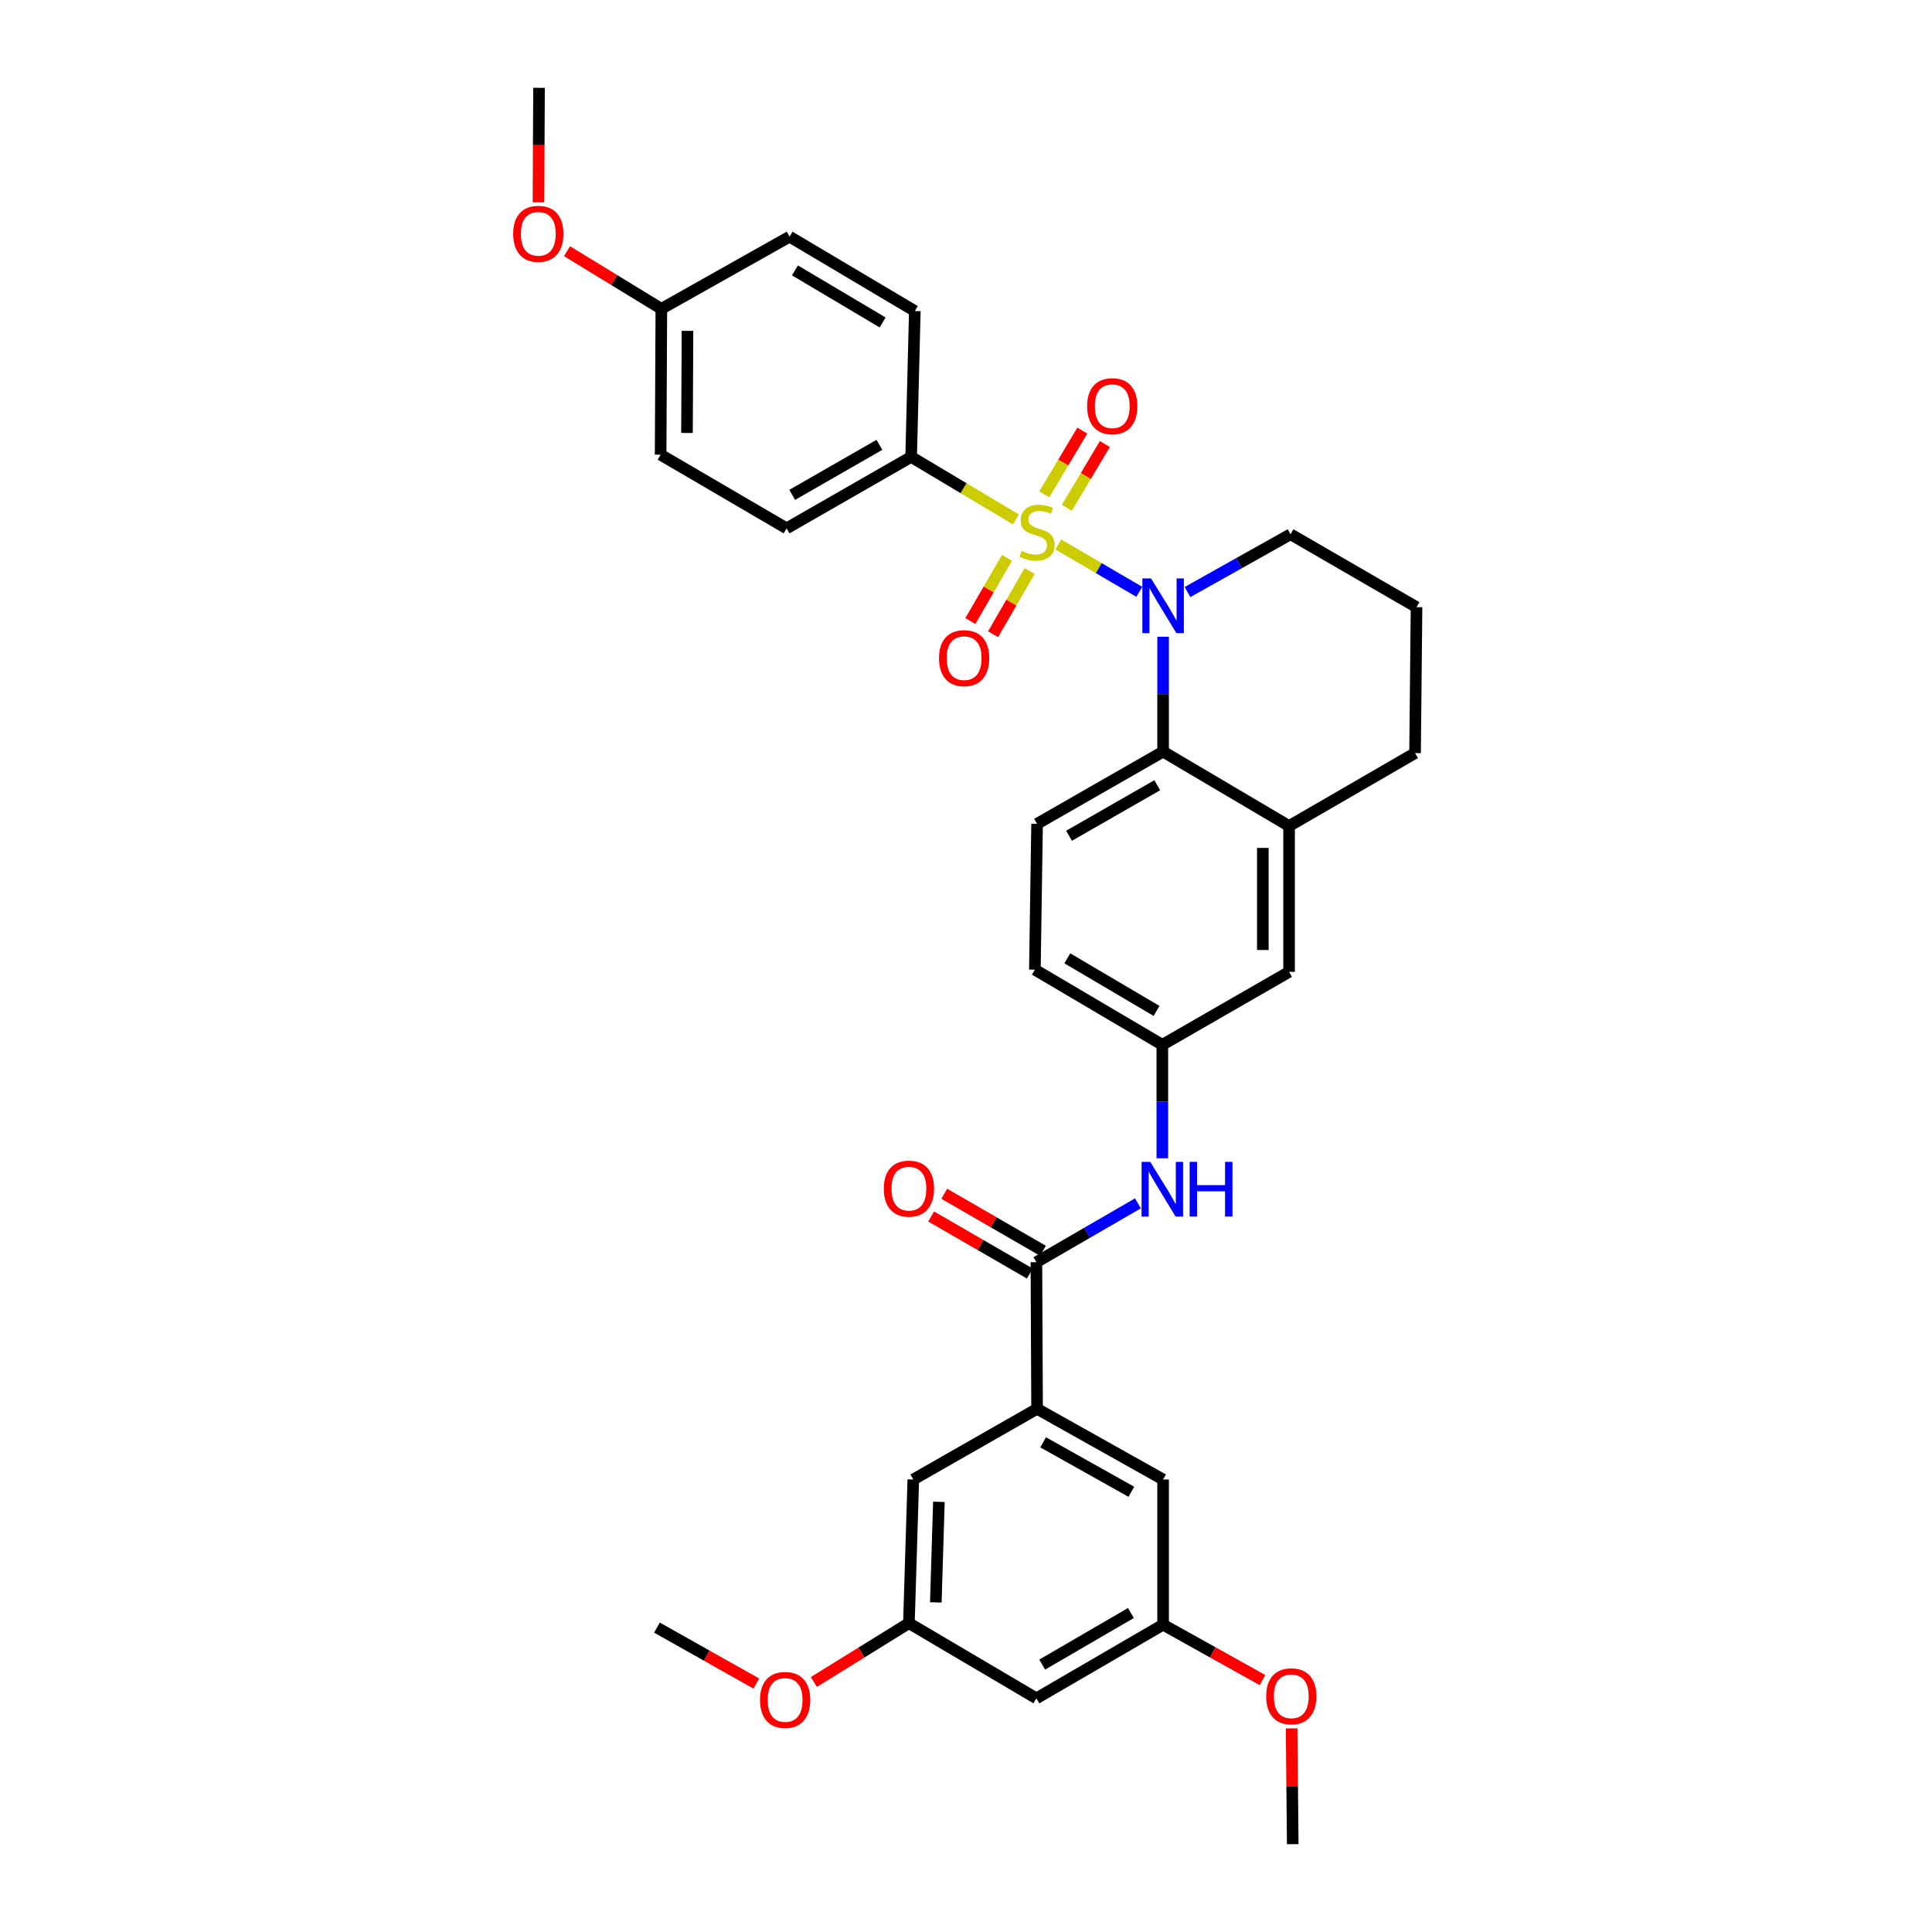 <?xml version='1.0' encoding='iso-8859-1'?>
<svg version='1.1' baseProfile='full'
              xmlns='http://www.w3.org/2000/svg'
                      xmlns:rdkit='http://www.rdkit.org/xml'
                      xmlns:xlink='http://www.w3.org/1999/xlink'
                  xml:space='preserve'
width='1000px' height='1000px' viewBox='0 0 1000 1000'>
<!-- END OF HEADER -->
<rect style='opacity:1.0;fill:#FFFFFF;stroke:none' width='1000' height='1000' x='0' y='0'> </rect>
<path class='bond-0' d='M 547.759,281.81 L 568.734,294.073' style='fill:none;fill-rule:evenodd;stroke:#CCCC00;stroke-width:6px;stroke-linecap:butt;stroke-linejoin:miter;stroke-opacity:1' />
<path class='bond-0' d='M 568.734,294.073 L 589.708,306.336' style='fill:none;fill-rule:evenodd;stroke:#0000FF;stroke-width:6px;stroke-linecap:butt;stroke-linejoin:miter;stroke-opacity:1' />
<path class='bond-4' d='M 525.813,268.844 L 498.71,252.666' style='fill:none;fill-rule:evenodd;stroke:#CCCC00;stroke-width:6px;stroke-linecap:butt;stroke-linejoin:miter;stroke-opacity:1' />
<path class='bond-4' d='M 498.71,252.666 L 471.607,236.489' style='fill:none;fill-rule:evenodd;stroke:#000000;stroke-width:6px;stroke-linecap:butt;stroke-linejoin:miter;stroke-opacity:1' />
<path class='bond-7' d='M 521.2,288.753 L 511.728,305.104' style='fill:none;fill-rule:evenodd;stroke:#CCCC00;stroke-width:6px;stroke-linecap:butt;stroke-linejoin:miter;stroke-opacity:1' />
<path class='bond-7' d='M 511.728,305.104 L 502.256,321.454' style='fill:none;fill-rule:evenodd;stroke:#FF0000;stroke-width:6px;stroke-linecap:butt;stroke-linejoin:miter;stroke-opacity:1' />
<path class='bond-7' d='M 532.96,295.566 L 523.488,311.916' style='fill:none;fill-rule:evenodd;stroke:#CCCC00;stroke-width:6px;stroke-linecap:butt;stroke-linejoin:miter;stroke-opacity:1' />
<path class='bond-7' d='M 523.488,311.916 L 514.016,328.267' style='fill:none;fill-rule:evenodd;stroke:#FF0000;stroke-width:6px;stroke-linecap:butt;stroke-linejoin:miter;stroke-opacity:1' />
<path class='bond-8' d='M 552.181,262.859 L 562.029,246.35' style='fill:none;fill-rule:evenodd;stroke:#CCCC00;stroke-width:6px;stroke-linecap:butt;stroke-linejoin:miter;stroke-opacity:1' />
<path class='bond-8' d='M 562.029,246.35 L 571.876,229.841' style='fill:none;fill-rule:evenodd;stroke:#FF0000;stroke-width:6px;stroke-linecap:butt;stroke-linejoin:miter;stroke-opacity:1' />
<path class='bond-8' d='M 540.509,255.896 L 550.356,239.388' style='fill:none;fill-rule:evenodd;stroke:#CCCC00;stroke-width:6px;stroke-linecap:butt;stroke-linejoin:miter;stroke-opacity:1' />
<path class='bond-8' d='M 550.356,239.388 L 560.203,222.879' style='fill:none;fill-rule:evenodd;stroke:#FF0000;stroke-width:6px;stroke-linecap:butt;stroke-linejoin:miter;stroke-opacity:1' />
<path class='bond-1' d='M 602.019,329.581 L 602.019,359.306' style='fill:none;fill-rule:evenodd;stroke:#0000FF;stroke-width:6px;stroke-linecap:butt;stroke-linejoin:miter;stroke-opacity:1' />
<path class='bond-1' d='M 602.019,359.306 L 602.019,389.031' style='fill:none;fill-rule:evenodd;stroke:#000000;stroke-width:6px;stroke-linecap:butt;stroke-linejoin:miter;stroke-opacity:1' />
<path class='bond-20' d='M 614.65,306.449 L 641.315,291.493' style='fill:none;fill-rule:evenodd;stroke:#0000FF;stroke-width:6px;stroke-linecap:butt;stroke-linejoin:miter;stroke-opacity:1' />
<path class='bond-20' d='M 641.315,291.493 L 667.98,276.536' style='fill:none;fill-rule:evenodd;stroke:#000000;stroke-width:6px;stroke-linecap:butt;stroke-linejoin:miter;stroke-opacity:1' />
<path class='bond-5' d='M 602.019,389.031 L 667.232,427.553' style='fill:none;fill-rule:evenodd;stroke:#000000;stroke-width:6px;stroke-linecap:butt;stroke-linejoin:miter;stroke-opacity:1' />
<path class='bond-9' d='M 602.019,389.031 L 536.79,426.406' style='fill:none;fill-rule:evenodd;stroke:#000000;stroke-width:6px;stroke-linecap:butt;stroke-linejoin:miter;stroke-opacity:1' />
<path class='bond-9' d='M 598.991,406.429 L 553.332,432.592' style='fill:none;fill-rule:evenodd;stroke:#000000;stroke-width:6px;stroke-linecap:butt;stroke-linejoin:miter;stroke-opacity:1' />
<path class='bond-2' d='M 536.436,653.297 L 562.716,638.073' style='fill:none;fill-rule:evenodd;stroke:#000000;stroke-width:6px;stroke-linecap:butt;stroke-linejoin:miter;stroke-opacity:1' />
<path class='bond-2' d='M 562.716,638.073 L 588.996,622.85' style='fill:none;fill-rule:evenodd;stroke:#0000FF;stroke-width:6px;stroke-linecap:butt;stroke-linejoin:miter;stroke-opacity:1' />
<path class='bond-3' d='M 536.436,653.297 L 536.79,729.202' style='fill:none;fill-rule:evenodd;stroke:#000000;stroke-width:6px;stroke-linecap:butt;stroke-linejoin:miter;stroke-opacity:1' />
<path class='bond-14' d='M 539.836,647.414 L 514.297,632.652' style='fill:none;fill-rule:evenodd;stroke:#000000;stroke-width:6px;stroke-linecap:butt;stroke-linejoin:miter;stroke-opacity:1' />
<path class='bond-14' d='M 514.297,632.652 L 488.758,617.891' style='fill:none;fill-rule:evenodd;stroke:#FF0000;stroke-width:6px;stroke-linecap:butt;stroke-linejoin:miter;stroke-opacity:1' />
<path class='bond-14' d='M 533.035,659.18 L 507.496,644.419' style='fill:none;fill-rule:evenodd;stroke:#000000;stroke-width:6px;stroke-linecap:butt;stroke-linejoin:miter;stroke-opacity:1' />
<path class='bond-14' d='M 507.496,644.419 L 481.957,629.658' style='fill:none;fill-rule:evenodd;stroke:#FF0000;stroke-width:6px;stroke-linecap:butt;stroke-linejoin:miter;stroke-opacity:1' />
<path class='bond-12' d='M 536.79,729.202 L 602.019,765.784' style='fill:none;fill-rule:evenodd;stroke:#000000;stroke-width:6px;stroke-linecap:butt;stroke-linejoin:miter;stroke-opacity:1' />
<path class='bond-12' d='M 539.927,746.543 L 585.587,772.15' style='fill:none;fill-rule:evenodd;stroke:#000000;stroke-width:6px;stroke-linecap:butt;stroke-linejoin:miter;stroke-opacity:1' />
<path class='bond-13' d='M 536.79,729.202 L 472.725,765.784' style='fill:none;fill-rule:evenodd;stroke:#000000;stroke-width:6px;stroke-linecap:butt;stroke-linejoin:miter;stroke-opacity:1' />
<path class='bond-18' d='M 471.607,236.489 L 407.141,273.479' style='fill:none;fill-rule:evenodd;stroke:#000000;stroke-width:6px;stroke-linecap:butt;stroke-linejoin:miter;stroke-opacity:1' />
<path class='bond-18' d='M 455.174,230.249 L 410.047,256.142' style='fill:none;fill-rule:evenodd;stroke:#000000;stroke-width:6px;stroke-linecap:butt;stroke-linejoin:miter;stroke-opacity:1' />
<path class='bond-19' d='M 471.607,236.489 L 473.51,160.992' style='fill:none;fill-rule:evenodd;stroke:#000000;stroke-width:6px;stroke-linecap:butt;stroke-linejoin:miter;stroke-opacity:1' />
<path class='bond-11' d='M 667.232,427.553 L 667.232,503.043' style='fill:none;fill-rule:evenodd;stroke:#000000;stroke-width:6px;stroke-linecap:butt;stroke-linejoin:miter;stroke-opacity:1' />
<path class='bond-11' d='M 653.641,438.877 L 653.641,491.719' style='fill:none;fill-rule:evenodd;stroke:#000000;stroke-width:6px;stroke-linecap:butt;stroke-linejoin:miter;stroke-opacity:1' />
<path class='bond-34' d='M 667.232,427.553 L 732.431,389.801' style='fill:none;fill-rule:evenodd;stroke:#000000;stroke-width:6px;stroke-linecap:butt;stroke-linejoin:miter;stroke-opacity:1' />
<path class='bond-6' d='M 601.619,599.509 L 601.619,570.152' style='fill:none;fill-rule:evenodd;stroke:#0000FF;stroke-width:6px;stroke-linecap:butt;stroke-linejoin:miter;stroke-opacity:1' />
<path class='bond-6' d='M 601.619,570.152 L 601.619,540.795' style='fill:none;fill-rule:evenodd;stroke:#000000;stroke-width:6px;stroke-linecap:butt;stroke-linejoin:miter;stroke-opacity:1' />
<path class='bond-21' d='M 536.79,426.406 L 535.65,501.903' style='fill:none;fill-rule:evenodd;stroke:#000000;stroke-width:6px;stroke-linecap:butt;stroke-linejoin:miter;stroke-opacity:1' />
<path class='bond-10' d='M 601.619,540.795 L 535.65,501.903' style='fill:none;fill-rule:evenodd;stroke:#000000;stroke-width:6px;stroke-linecap:butt;stroke-linejoin:miter;stroke-opacity:1' />
<path class='bond-10' d='M 598.626,523.254 L 552.448,496.029' style='fill:none;fill-rule:evenodd;stroke:#000000;stroke-width:6px;stroke-linecap:butt;stroke-linejoin:miter;stroke-opacity:1' />
<path class='bond-35' d='M 601.619,540.795 L 667.232,503.043' style='fill:none;fill-rule:evenodd;stroke:#000000;stroke-width:6px;stroke-linecap:butt;stroke-linejoin:miter;stroke-opacity:1' />
<path class='bond-17' d='M 602.019,765.784 L 602.019,840.926' style='fill:none;fill-rule:evenodd;stroke:#000000;stroke-width:6px;stroke-linecap:butt;stroke-linejoin:miter;stroke-opacity:1' />
<path class='bond-16' d='M 472.725,765.784 L 470.452,840.141' style='fill:none;fill-rule:evenodd;stroke:#000000;stroke-width:6px;stroke-linecap:butt;stroke-linejoin:miter;stroke-opacity:1' />
<path class='bond-16' d='M 485.968,777.353 L 484.378,829.402' style='fill:none;fill-rule:evenodd;stroke:#000000;stroke-width:6px;stroke-linecap:butt;stroke-linejoin:miter;stroke-opacity:1' />
<path class='bond-15' d='M 536.436,879.063 L 470.452,840.141' style='fill:none;fill-rule:evenodd;stroke:#000000;stroke-width:6px;stroke-linecap:butt;stroke-linejoin:miter;stroke-opacity:1' />
<path class='bond-36' d='M 536.436,879.063 L 602.019,840.926' style='fill:none;fill-rule:evenodd;stroke:#000000;stroke-width:6px;stroke-linecap:butt;stroke-linejoin:miter;stroke-opacity:1' />
<path class='bond-36' d='M 539.441,861.594 L 585.349,834.898' style='fill:none;fill-rule:evenodd;stroke:#000000;stroke-width:6px;stroke-linecap:butt;stroke-linejoin:miter;stroke-opacity:1' />
<path class='bond-25' d='M 470.452,840.141 L 445.857,855.365' style='fill:none;fill-rule:evenodd;stroke:#000000;stroke-width:6px;stroke-linecap:butt;stroke-linejoin:miter;stroke-opacity:1' />
<path class='bond-25' d='M 445.857,855.365 L 421.263,870.59' style='fill:none;fill-rule:evenodd;stroke:#FF0000;stroke-width:6px;stroke-linecap:butt;stroke-linejoin:miter;stroke-opacity:1' />
<path class='bond-26' d='M 602.019,840.926 L 627.742,855.271' style='fill:none;fill-rule:evenodd;stroke:#000000;stroke-width:6px;stroke-linecap:butt;stroke-linejoin:miter;stroke-opacity:1' />
<path class='bond-26' d='M 627.742,855.271 L 653.466,869.615' style='fill:none;fill-rule:evenodd;stroke:#FF0000;stroke-width:6px;stroke-linecap:butt;stroke-linejoin:miter;stroke-opacity:1' />
<path class='bond-24' d='M 407.141,273.479 L 341.936,235.356' style='fill:none;fill-rule:evenodd;stroke:#000000;stroke-width:6px;stroke-linecap:butt;stroke-linejoin:miter;stroke-opacity:1' />
<path class='bond-23' d='M 473.51,160.992 L 408.682,122.499' style='fill:none;fill-rule:evenodd;stroke:#000000;stroke-width:6px;stroke-linecap:butt;stroke-linejoin:miter;stroke-opacity:1' />
<path class='bond-23' d='M 456.847,166.904 L 411.467,139.959' style='fill:none;fill-rule:evenodd;stroke:#000000;stroke-width:6px;stroke-linecap:butt;stroke-linejoin:miter;stroke-opacity:1' />
<path class='bond-29' d='M 667.98,276.536 L 733.193,314.274' style='fill:none;fill-rule:evenodd;stroke:#000000;stroke-width:6px;stroke-linecap:butt;stroke-linejoin:miter;stroke-opacity:1' />
<path class='bond-22' d='M 342.313,159.859 L 408.682,122.499' style='fill:none;fill-rule:evenodd;stroke:#000000;stroke-width:6px;stroke-linecap:butt;stroke-linejoin:miter;stroke-opacity:1' />
<path class='bond-28' d='M 342.313,159.859 L 317.902,144.94' style='fill:none;fill-rule:evenodd;stroke:#000000;stroke-width:6px;stroke-linecap:butt;stroke-linejoin:miter;stroke-opacity:1' />
<path class='bond-28' d='M 317.902,144.94 L 293.491,130.022' style='fill:none;fill-rule:evenodd;stroke:#FF0000;stroke-width:6px;stroke-linecap:butt;stroke-linejoin:miter;stroke-opacity:1' />
<path class='bond-33' d='M 342.313,159.859 L 341.936,235.356' style='fill:none;fill-rule:evenodd;stroke:#000000;stroke-width:6px;stroke-linecap:butt;stroke-linejoin:miter;stroke-opacity:1' />
<path class='bond-33' d='M 355.847,171.252 L 355.583,224.1' style='fill:none;fill-rule:evenodd;stroke:#000000;stroke-width:6px;stroke-linecap:butt;stroke-linejoin:miter;stroke-opacity:1' />
<path class='bond-30' d='M 391.476,871.41 L 365.758,856.927' style='fill:none;fill-rule:evenodd;stroke:#FF0000;stroke-width:6px;stroke-linecap:butt;stroke-linejoin:miter;stroke-opacity:1' />
<path class='bond-30' d='M 365.758,856.927 L 340.041,842.444' style='fill:none;fill-rule:evenodd;stroke:#000000;stroke-width:6px;stroke-linecap:butt;stroke-linejoin:miter;stroke-opacity:1' />
<path class='bond-31' d='M 668.529,894.599 L 668.825,924.572' style='fill:none;fill-rule:evenodd;stroke:#FF0000;stroke-width:6px;stroke-linecap:butt;stroke-linejoin:miter;stroke-opacity:1' />
<path class='bond-31' d='M 668.825,924.572 L 669.12,954.545' style='fill:none;fill-rule:evenodd;stroke:#000000;stroke-width:6px;stroke-linecap:butt;stroke-linejoin:miter;stroke-opacity:1' />
<path class='bond-27' d='M 732.431,389.801 L 733.193,314.274' style='fill:none;fill-rule:evenodd;stroke:#000000;stroke-width:6px;stroke-linecap:butt;stroke-linejoin:miter;stroke-opacity:1' />
<path class='bond-32' d='M 278.706,104.729 L 278.854,75.092' style='fill:none;fill-rule:evenodd;stroke:#FF0000;stroke-width:6px;stroke-linecap:butt;stroke-linejoin:miter;stroke-opacity:1' />
<path class='bond-32' d='M 278.854,75.092 L 279.003,45.455' style='fill:none;fill-rule:evenodd;stroke:#000000;stroke-width:6px;stroke-linecap:butt;stroke-linejoin:miter;stroke-opacity:1' />
<path  class='atom-0' d='M 528.79 285.116
Q 529.11 285.236, 530.43 285.796
Q 531.75 286.356, 533.19 286.716
Q 534.67 287.036, 536.11 287.036
Q 538.79 287.036, 540.35 285.756
Q 541.91 284.436, 541.91 282.156
Q 541.91 280.596, 541.11 279.636
Q 540.35 278.676, 539.15 278.156
Q 537.95 277.636, 535.95 277.036
Q 533.43 276.276, 531.91 275.556
Q 530.43 274.836, 529.35 273.316
Q 528.31 271.796, 528.31 269.236
Q 528.31 265.676, 530.71 263.476
Q 533.15 261.276, 537.95 261.276
Q 541.23 261.276, 544.95 262.836
L 544.03 265.916
Q 540.63 264.516, 538.07 264.516
Q 535.31 264.516, 533.79 265.676
Q 532.27 266.796, 532.31 268.756
Q 532.31 270.276, 533.07 271.196
Q 533.87 272.116, 534.99 272.636
Q 536.15 273.156, 538.07 273.756
Q 540.63 274.556, 542.15 275.356
Q 543.67 276.156, 544.75 277.796
Q 545.87 279.396, 545.87 282.156
Q 545.87 286.076, 543.23 288.196
Q 540.63 290.276, 536.27 290.276
Q 533.75 290.276, 531.83 289.716
Q 529.95 289.196, 527.71 288.276
L 528.79 285.116
' fill='#CCCC00'/>
<path  class='atom-1' d='M 595.759 299.374
L 605.039 314.374
Q 605.959 315.854, 607.439 318.534
Q 608.919 321.214, 608.999 321.374
L 608.999 299.374
L 612.759 299.374
L 612.759 327.694
L 608.879 327.694
L 598.919 311.294
Q 597.759 309.374, 596.519 307.174
Q 595.319 304.974, 594.959 304.294
L 594.959 327.694
L 591.279 327.694
L 591.279 299.374
L 595.759 299.374
' fill='#0000FF'/>
<path  class='atom-7' d='M 595.359 601.377
L 604.639 616.377
Q 605.559 617.857, 607.039 620.537
Q 608.519 623.217, 608.599 623.377
L 608.599 601.377
L 612.359 601.377
L 612.359 629.697
L 608.479 629.697
L 598.519 613.297
Q 597.359 611.377, 596.119 609.177
Q 594.919 606.977, 594.559 606.297
L 594.559 629.697
L 590.879 629.697
L 590.879 601.377
L 595.359 601.377
' fill='#0000FF'/>
<path  class='atom-7' d='M 615.759 601.377
L 619.599 601.377
L 619.599 613.417
L 634.079 613.417
L 634.079 601.377
L 637.919 601.377
L 637.919 629.697
L 634.079 629.697
L 634.079 616.617
L 619.599 616.617
L 619.599 629.697
L 615.759 629.697
L 615.759 601.377
' fill='#0000FF'/>
<path  class='atom-8' d='M 486.031 340.66
Q 486.031 333.86, 489.391 330.06
Q 492.751 326.26, 499.031 326.26
Q 505.311 326.26, 508.671 330.06
Q 512.031 333.86, 512.031 340.66
Q 512.031 347.54, 508.631 351.46
Q 505.231 355.34, 499.031 355.34
Q 492.791 355.34, 489.391 351.46
Q 486.031 347.58, 486.031 340.66
M 499.031 352.14
Q 503.351 352.14, 505.671 349.26
Q 508.031 346.34, 508.031 340.66
Q 508.031 335.1, 505.671 332.3
Q 503.351 329.46, 499.031 329.46
Q 494.711 329.46, 492.351 332.26
Q 490.031 335.06, 490.031 340.66
Q 490.031 346.38, 492.351 349.26
Q 494.711 352.14, 499.031 352.14
' fill='#FF0000'/>
<path  class='atom-9' d='M 562.698 210.248
Q 562.698 203.448, 566.058 199.648
Q 569.418 195.848, 575.698 195.848
Q 581.978 195.848, 585.338 199.648
Q 588.698 203.448, 588.698 210.248
Q 588.698 217.128, 585.298 221.048
Q 581.898 224.928, 575.698 224.928
Q 569.458 224.928, 566.058 221.048
Q 562.698 217.168, 562.698 210.248
M 575.698 221.728
Q 580.018 221.728, 582.338 218.848
Q 584.698 215.928, 584.698 210.248
Q 584.698 204.688, 582.338 201.888
Q 580.018 199.048, 575.698 199.048
Q 571.378 199.048, 569.018 201.848
Q 566.698 204.648, 566.698 210.248
Q 566.698 215.968, 569.018 218.848
Q 571.378 221.728, 575.698 221.728
' fill='#FF0000'/>
<path  class='atom-15' d='M 457.452 615.24
Q 457.452 608.44, 460.812 604.64
Q 464.172 600.84, 470.452 600.84
Q 476.732 600.84, 480.092 604.64
Q 483.452 608.44, 483.452 615.24
Q 483.452 622.12, 480.052 626.04
Q 476.652 629.92, 470.452 629.92
Q 464.212 629.92, 460.812 626.04
Q 457.452 622.16, 457.452 615.24
M 470.452 626.72
Q 474.772 626.72, 477.092 623.84
Q 479.452 620.92, 479.452 615.24
Q 479.452 609.68, 477.092 606.88
Q 474.772 604.04, 470.452 604.04
Q 466.132 604.04, 463.772 606.84
Q 461.452 609.64, 461.452 615.24
Q 461.452 620.96, 463.772 623.84
Q 466.132 626.72, 470.452 626.72
' fill='#FF0000'/>
<path  class='atom-26' d='M 393.379 879.883
Q 393.379 873.083, 396.739 869.283
Q 400.099 865.483, 406.379 865.483
Q 412.659 865.483, 416.019 869.283
Q 419.379 873.083, 419.379 879.883
Q 419.379 886.763, 415.979 890.683
Q 412.579 894.563, 406.379 894.563
Q 400.139 894.563, 396.739 890.683
Q 393.379 886.803, 393.379 879.883
M 406.379 891.363
Q 410.699 891.363, 413.019 888.483
Q 415.379 885.563, 415.379 879.883
Q 415.379 874.323, 413.019 871.523
Q 410.699 868.683, 406.379 868.683
Q 402.059 868.683, 399.699 871.483
Q 397.379 874.283, 397.379 879.883
Q 397.379 885.603, 399.699 888.483
Q 402.059 891.363, 406.379 891.363
' fill='#FF0000'/>
<path  class='atom-27' d='M 655.365 878.003
Q 655.365 871.203, 658.725 867.403
Q 662.085 863.603, 668.365 863.603
Q 674.645 863.603, 678.005 867.403
Q 681.365 871.203, 681.365 878.003
Q 681.365 884.883, 677.965 888.803
Q 674.565 892.683, 668.365 892.683
Q 662.125 892.683, 658.725 888.803
Q 655.365 884.923, 655.365 878.003
M 668.365 889.483
Q 672.685 889.483, 675.005 886.603
Q 677.365 883.683, 677.365 878.003
Q 677.365 872.443, 675.005 869.643
Q 672.685 866.803, 668.365 866.803
Q 664.045 866.803, 661.685 869.603
Q 659.365 872.403, 659.365 878.003
Q 659.365 883.723, 661.685 886.603
Q 664.045 889.483, 668.365 889.483
' fill='#FF0000'/>
<path  class='atom-29' d='M 265.625 121.017
Q 265.625 114.217, 268.985 110.417
Q 272.345 106.617, 278.625 106.617
Q 284.905 106.617, 288.265 110.417
Q 291.625 114.217, 291.625 121.017
Q 291.625 127.897, 288.225 131.817
Q 284.825 135.697, 278.625 135.697
Q 272.385 135.697, 268.985 131.817
Q 265.625 127.937, 265.625 121.017
M 278.625 132.497
Q 282.945 132.497, 285.265 129.617
Q 287.625 126.697, 287.625 121.017
Q 287.625 115.457, 285.265 112.657
Q 282.945 109.817, 278.625 109.817
Q 274.305 109.817, 271.945 112.617
Q 269.625 115.417, 269.625 121.017
Q 269.625 126.737, 271.945 129.617
Q 274.305 132.497, 278.625 132.497
' fill='#FF0000'/>
</svg>
